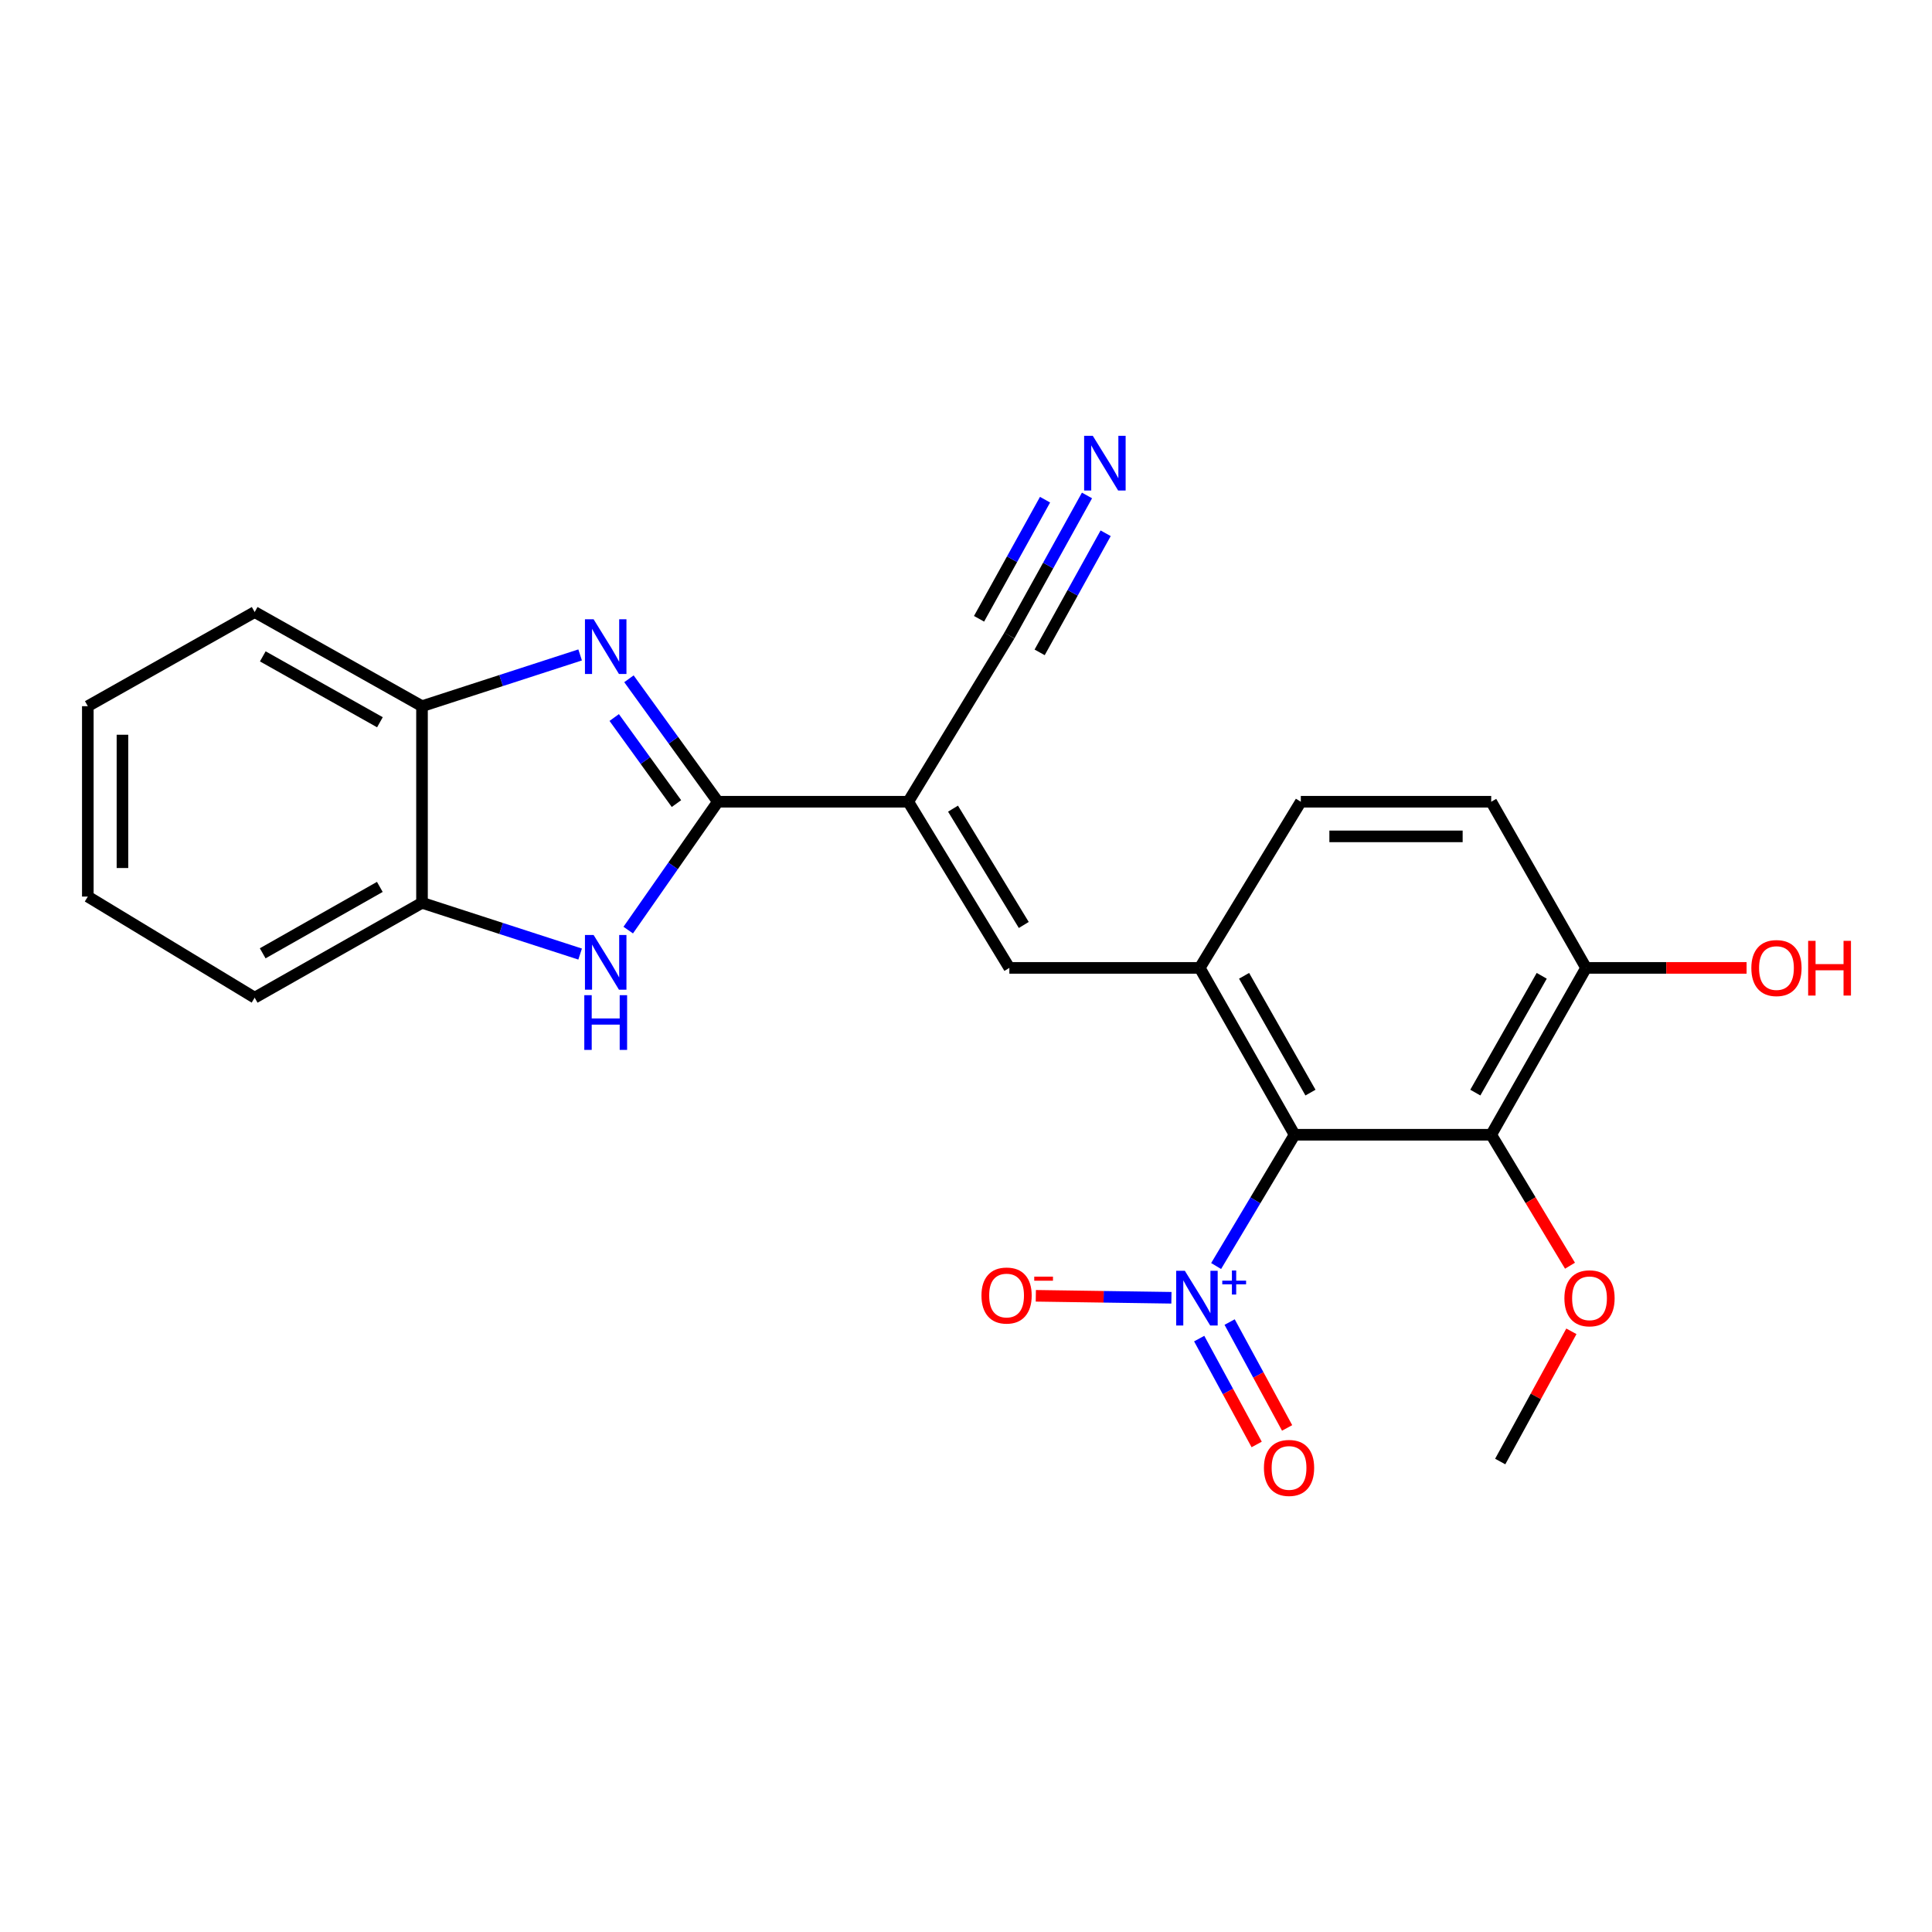 <?xml version='1.0' encoding='iso-8859-1'?>
<svg version='1.1' baseProfile='full'
              xmlns='http://www.w3.org/2000/svg'
                      xmlns:rdkit='http://www.rdkit.org/xml'
                      xmlns:xlink='http://www.w3.org/1999/xlink'
                  xml:space='preserve'
width='1000px' height='1000px' viewBox='0 0 1000 1000'>
<!-- END OF HEADER -->
<rect style='opacity:1.0;fill:#FFFFFF;stroke:none' width='1000' height='1000' x='0' y='0'> </rect>
<path class='bond-1' d='M 371.565,414.977 L 470.112,414.977' style='fill:none;fill-rule:evenodd;stroke:#000000;stroke-width:6px;stroke-linecap:butt;stroke-linejoin:miter;stroke-opacity:1' />
<path class='bond-3' d='M 371.565,414.977 L 348.554,383.157' style='fill:none;fill-rule:evenodd;stroke:#000000;stroke-width:6px;stroke-linecap:butt;stroke-linejoin:miter;stroke-opacity:1' />
<path class='bond-3' d='M 348.554,383.157 L 325.542,351.336' style='fill:none;fill-rule:evenodd;stroke:#0000FF;stroke-width:6px;stroke-linecap:butt;stroke-linejoin:miter;stroke-opacity:1' />
<path class='bond-3' d='M 350.133,415.938 L 334.025,393.664' style='fill:none;fill-rule:evenodd;stroke:#000000;stroke-width:6px;stroke-linecap:butt;stroke-linejoin:miter;stroke-opacity:1' />
<path class='bond-3' d='M 334.025,393.664 L 317.917,371.389' style='fill:none;fill-rule:evenodd;stroke:#0000FF;stroke-width:6px;stroke-linecap:butt;stroke-linejoin:miter;stroke-opacity:1' />
<path class='bond-4' d='M 371.565,414.977 L 348.367,448.198' style='fill:none;fill-rule:evenodd;stroke:#000000;stroke-width:6px;stroke-linecap:butt;stroke-linejoin:miter;stroke-opacity:1' />
<path class='bond-4' d='M 348.367,448.198 L 325.169,481.419' style='fill:none;fill-rule:evenodd;stroke:#0000FF;stroke-width:6px;stroke-linecap:butt;stroke-linejoin:miter;stroke-opacity:1' />
<path class='bond-0' d='M 670.074,587.346 L 620.985,500.982' style='fill:none;fill-rule:evenodd;stroke:#000000;stroke-width:6px;stroke-linecap:butt;stroke-linejoin:miter;stroke-opacity:1' />
<path class='bond-0' d='M 678.298,565.531 L 643.936,505.077' style='fill:none;fill-rule:evenodd;stroke:#000000;stroke-width:6px;stroke-linecap:butt;stroke-linejoin:miter;stroke-opacity:1' />
<path class='bond-2' d='M 670.074,587.346 L 649.769,621.32' style='fill:none;fill-rule:evenodd;stroke:#000000;stroke-width:6px;stroke-linecap:butt;stroke-linejoin:miter;stroke-opacity:1' />
<path class='bond-2' d='M 649.769,621.32 L 629.465,655.294' style='fill:none;fill-rule:evenodd;stroke:#0000FF;stroke-width:6px;stroke-linecap:butt;stroke-linejoin:miter;stroke-opacity:1' />
<path class='bond-7' d='M 670.074,587.346 L 771.847,587.346' style='fill:none;fill-rule:evenodd;stroke:#000000;stroke-width:6px;stroke-linecap:butt;stroke-linejoin:miter;stroke-opacity:1' />
<path class='bond-6' d='M 470.112,414.977 L 522.438,500.982' style='fill:none;fill-rule:evenodd;stroke:#000000;stroke-width:6px;stroke-linecap:butt;stroke-linejoin:miter;stroke-opacity:1' />
<path class='bond-6' d='M 493.279,418.558 L 529.907,478.762' style='fill:none;fill-rule:evenodd;stroke:#000000;stroke-width:6px;stroke-linecap:butt;stroke-linejoin:miter;stroke-opacity:1' />
<path class='bond-8' d='M 470.112,414.977 L 522.438,328.972' style='fill:none;fill-rule:evenodd;stroke:#000000;stroke-width:6px;stroke-linecap:butt;stroke-linejoin:miter;stroke-opacity:1' />
<path class='bond-12' d='M 606.327,671.725 L 571.232,671.214' style='fill:none;fill-rule:evenodd;stroke:#0000FF;stroke-width:6px;stroke-linecap:butt;stroke-linejoin:miter;stroke-opacity:1' />
<path class='bond-12' d='M 571.232,671.214 L 536.137,670.703' style='fill:none;fill-rule:evenodd;stroke:#FF0000;stroke-width:6px;stroke-linecap:butt;stroke-linejoin:miter;stroke-opacity:1' />
<path class='bond-14' d='M 620.697,692.853 L 635.574,720.251' style='fill:none;fill-rule:evenodd;stroke:#0000FF;stroke-width:6px;stroke-linecap:butt;stroke-linejoin:miter;stroke-opacity:1' />
<path class='bond-14' d='M 635.574,720.251 L 650.452,747.65' style='fill:none;fill-rule:evenodd;stroke:#FF0000;stroke-width:6px;stroke-linecap:butt;stroke-linejoin:miter;stroke-opacity:1' />
<path class='bond-14' d='M 636.454,684.297 L 651.331,711.695' style='fill:none;fill-rule:evenodd;stroke:#0000FF;stroke-width:6px;stroke-linecap:butt;stroke-linejoin:miter;stroke-opacity:1' />
<path class='bond-14' d='M 651.331,711.695 L 666.209,739.094' style='fill:none;fill-rule:evenodd;stroke:#FF0000;stroke-width:6px;stroke-linecap:butt;stroke-linejoin:miter;stroke-opacity:1' />
<path class='bond-9' d='M 300.273,338.991 L 259.352,352.255' style='fill:none;fill-rule:evenodd;stroke:#0000FF;stroke-width:6px;stroke-linecap:butt;stroke-linejoin:miter;stroke-opacity:1' />
<path class='bond-9' d='M 259.352,352.255 L 218.431,365.52' style='fill:none;fill-rule:evenodd;stroke:#000000;stroke-width:6px;stroke-linecap:butt;stroke-linejoin:miter;stroke-opacity:1' />
<path class='bond-10' d='M 300.273,493.822 L 259.352,480.558' style='fill:none;fill-rule:evenodd;stroke:#0000FF;stroke-width:6px;stroke-linecap:butt;stroke-linejoin:miter;stroke-opacity:1' />
<path class='bond-10' d='M 259.352,480.558 L 218.431,467.294' style='fill:none;fill-rule:evenodd;stroke:#000000;stroke-width:6px;stroke-linecap:butt;stroke-linejoin:miter;stroke-opacity:1' />
<path class='bond-5' d='M 620.985,500.982 L 522.438,500.982' style='fill:none;fill-rule:evenodd;stroke:#000000;stroke-width:6px;stroke-linecap:butt;stroke-linejoin:miter;stroke-opacity:1' />
<path class='bond-15' d='M 620.985,500.982 L 673.301,414.977' style='fill:none;fill-rule:evenodd;stroke:#000000;stroke-width:6px;stroke-linecap:butt;stroke-linejoin:miter;stroke-opacity:1' />
<path class='bond-17' d='M 771.847,587.346 L 792.238,621.238' style='fill:none;fill-rule:evenodd;stroke:#000000;stroke-width:6px;stroke-linecap:butt;stroke-linejoin:miter;stroke-opacity:1' />
<path class='bond-17' d='M 792.238,621.238 L 812.629,655.13' style='fill:none;fill-rule:evenodd;stroke:#FF0000;stroke-width:6px;stroke-linecap:butt;stroke-linejoin:miter;stroke-opacity:1' />
<path class='bond-26' d='M 771.847,587.346 L 820.946,500.982' style='fill:none;fill-rule:evenodd;stroke:#000000;stroke-width:6px;stroke-linecap:butt;stroke-linejoin:miter;stroke-opacity:1' />
<path class='bond-26' d='M 763.625,565.53 L 797.994,505.075' style='fill:none;fill-rule:evenodd;stroke:#000000;stroke-width:6px;stroke-linecap:butt;stroke-linejoin:miter;stroke-opacity:1' />
<path class='bond-11' d='M 522.438,328.972 L 542.532,292.711' style='fill:none;fill-rule:evenodd;stroke:#000000;stroke-width:6px;stroke-linecap:butt;stroke-linejoin:miter;stroke-opacity:1' />
<path class='bond-11' d='M 542.532,292.711 L 562.626,256.45' style='fill:none;fill-rule:evenodd;stroke:#0000FF;stroke-width:6px;stroke-linecap:butt;stroke-linejoin:miter;stroke-opacity:1' />
<path class='bond-11' d='M 538.121,337.663 L 555.201,306.841' style='fill:none;fill-rule:evenodd;stroke:#000000;stroke-width:6px;stroke-linecap:butt;stroke-linejoin:miter;stroke-opacity:1' />
<path class='bond-11' d='M 555.201,306.841 L 572.281,276.019' style='fill:none;fill-rule:evenodd;stroke:#0000FF;stroke-width:6px;stroke-linecap:butt;stroke-linejoin:miter;stroke-opacity:1' />
<path class='bond-11' d='M 506.755,320.281 L 523.835,289.459' style='fill:none;fill-rule:evenodd;stroke:#000000;stroke-width:6px;stroke-linecap:butt;stroke-linejoin:miter;stroke-opacity:1' />
<path class='bond-11' d='M 523.835,289.459 L 540.914,258.637' style='fill:none;fill-rule:evenodd;stroke:#0000FF;stroke-width:6px;stroke-linecap:butt;stroke-linejoin:miter;stroke-opacity:1' />
<path class='bond-19' d='M 218.431,365.52 L 131.818,316.799' style='fill:none;fill-rule:evenodd;stroke:#000000;stroke-width:6px;stroke-linecap:butt;stroke-linejoin:miter;stroke-opacity:1' />
<path class='bond-19' d='M 196.649,373.839 L 136.02,339.735' style='fill:none;fill-rule:evenodd;stroke:#000000;stroke-width:6px;stroke-linecap:butt;stroke-linejoin:miter;stroke-opacity:1' />
<path class='bond-24' d='M 218.431,365.52 L 218.431,467.294' style='fill:none;fill-rule:evenodd;stroke:#000000;stroke-width:6px;stroke-linecap:butt;stroke-linejoin:miter;stroke-opacity:1' />
<path class='bond-20' d='M 218.431,467.294 L 131.818,516.392' style='fill:none;fill-rule:evenodd;stroke:#000000;stroke-width:6px;stroke-linecap:butt;stroke-linejoin:miter;stroke-opacity:1' />
<path class='bond-20' d='M 196.597,459.06 L 135.968,493.429' style='fill:none;fill-rule:evenodd;stroke:#000000;stroke-width:6px;stroke-linecap:butt;stroke-linejoin:miter;stroke-opacity:1' />
<path class='bond-13' d='M 820.946,500.982 L 771.847,414.977' style='fill:none;fill-rule:evenodd;stroke:#000000;stroke-width:6px;stroke-linecap:butt;stroke-linejoin:miter;stroke-opacity:1' />
<path class='bond-18' d='M 820.946,500.982 L 862.488,500.982' style='fill:none;fill-rule:evenodd;stroke:#000000;stroke-width:6px;stroke-linecap:butt;stroke-linejoin:miter;stroke-opacity:1' />
<path class='bond-18' d='M 862.488,500.982 L 904.029,500.982' style='fill:none;fill-rule:evenodd;stroke:#FF0000;stroke-width:6px;stroke-linecap:butt;stroke-linejoin:miter;stroke-opacity:1' />
<path class='bond-16' d='M 673.301,414.977 L 771.847,414.977' style='fill:none;fill-rule:evenodd;stroke:#000000;stroke-width:6px;stroke-linecap:butt;stroke-linejoin:miter;stroke-opacity:1' />
<path class='bond-16' d='M 688.083,432.907 L 757.065,432.907' style='fill:none;fill-rule:evenodd;stroke:#000000;stroke-width:6px;stroke-linecap:butt;stroke-linejoin:miter;stroke-opacity:1' />
<path class='bond-21' d='M 813.346,689.087 L 794.928,722.787' style='fill:none;fill-rule:evenodd;stroke:#FF0000;stroke-width:6px;stroke-linecap:butt;stroke-linejoin:miter;stroke-opacity:1' />
<path class='bond-21' d='M 794.928,722.787 L 776.509,756.488' style='fill:none;fill-rule:evenodd;stroke:#000000;stroke-width:6px;stroke-linecap:butt;stroke-linejoin:miter;stroke-opacity:1' />
<path class='bond-23' d='M 131.818,316.799 L 45.455,365.52' style='fill:none;fill-rule:evenodd;stroke:#000000;stroke-width:6px;stroke-linecap:butt;stroke-linejoin:miter;stroke-opacity:1' />
<path class='bond-22' d='M 131.818,516.392 L 45.455,464.066' style='fill:none;fill-rule:evenodd;stroke:#000000;stroke-width:6px;stroke-linecap:butt;stroke-linejoin:miter;stroke-opacity:1' />
<path class='bond-25' d='M 45.455,464.066 L 45.455,365.52' style='fill:none;fill-rule:evenodd;stroke:#000000;stroke-width:6px;stroke-linecap:butt;stroke-linejoin:miter;stroke-opacity:1' />
<path class='bond-25' d='M 63.385,449.284 L 63.385,380.302' style='fill:none;fill-rule:evenodd;stroke:#000000;stroke-width:6px;stroke-linecap:butt;stroke-linejoin:miter;stroke-opacity:1' />
<path  class='atom-3' d='M 613.27 657.757
L 622.55 672.757
Q 623.47 674.237, 624.95 676.917
Q 626.43 679.597, 626.51 679.757
L 626.51 657.757
L 630.27 657.757
L 630.27 686.077
L 626.39 686.077
L 616.43 669.677
Q 615.27 667.757, 614.03 665.557
Q 612.83 663.357, 612.47 662.677
L 612.47 686.077
L 608.79 686.077
L 608.79 657.757
L 613.27 657.757
' fill='#0000FF'/>
<path  class='atom-3' d='M 632.646 662.862
L 637.636 662.862
L 637.636 657.608
L 639.853 657.608
L 639.853 662.862
L 644.975 662.862
L 644.975 664.763
L 639.853 664.763
L 639.853 670.043
L 637.636 670.043
L 637.636 664.763
L 632.646 664.763
L 632.646 662.862
' fill='#0000FF'/>
<path  class='atom-4' d='M 307.251 320.54
L 316.531 335.54
Q 317.451 337.02, 318.931 339.7
Q 320.411 342.38, 320.491 342.54
L 320.491 320.54
L 324.251 320.54
L 324.251 348.86
L 320.371 348.86
L 310.411 332.46
Q 309.251 330.54, 308.011 328.34
Q 306.811 326.14, 306.451 325.46
L 306.451 348.86
L 302.771 348.86
L 302.771 320.54
L 307.251 320.54
' fill='#0000FF'/>
<path  class='atom-5' d='M 307.251 483.954
L 316.531 498.954
Q 317.451 500.434, 318.931 503.114
Q 320.411 505.794, 320.491 505.954
L 320.491 483.954
L 324.251 483.954
L 324.251 512.274
L 320.371 512.274
L 310.411 495.874
Q 309.251 493.954, 308.011 491.754
Q 306.811 489.554, 306.451 488.874
L 306.451 512.274
L 302.771 512.274
L 302.771 483.954
L 307.251 483.954
' fill='#0000FF'/>
<path  class='atom-5' d='M 302.431 515.106
L 306.271 515.106
L 306.271 527.146
L 320.751 527.146
L 320.751 515.106
L 324.591 515.106
L 324.591 543.426
L 320.751 543.426
L 320.751 530.346
L 306.271 530.346
L 306.271 543.426
L 302.431 543.426
L 302.431 515.106
' fill='#0000FF'/>
<path  class='atom-12' d='M 565.626 225.579
L 574.906 240.579
Q 575.826 242.059, 577.306 244.739
Q 578.786 247.419, 578.866 247.579
L 578.866 225.579
L 582.626 225.579
L 582.626 253.899
L 578.746 253.899
L 568.786 237.499
Q 567.626 235.579, 566.386 233.379
Q 565.186 231.179, 564.826 230.499
L 564.826 253.899
L 561.146 253.899
L 561.146 225.579
L 565.626 225.579
' fill='#0000FF'/>
<path  class='atom-13' d='M 508.004 670.563
Q 508.004 663.763, 511.364 659.963
Q 514.724 656.163, 521.004 656.163
Q 527.284 656.163, 530.644 659.963
Q 534.004 663.763, 534.004 670.563
Q 534.004 677.443, 530.604 681.363
Q 527.204 685.243, 521.004 685.243
Q 514.764 685.243, 511.364 681.363
Q 508.004 677.483, 508.004 670.563
M 521.004 682.043
Q 525.324 682.043, 527.644 679.163
Q 530.004 676.243, 530.004 670.563
Q 530.004 665.003, 527.644 662.203
Q 525.324 659.363, 521.004 659.363
Q 516.684 659.363, 514.324 662.163
Q 512.004 664.963, 512.004 670.563
Q 512.004 676.283, 514.324 679.163
Q 516.684 682.043, 521.004 682.043
' fill='#FF0000'/>
<path  class='atom-13' d='M 535.324 660.785
L 545.013 660.785
L 545.013 662.897
L 535.324 662.897
L 535.324 660.785
' fill='#FF0000'/>
<path  class='atom-15' d='M 654.205 759.795
Q 654.205 752.995, 657.565 749.195
Q 660.925 745.395, 667.205 745.395
Q 673.485 745.395, 676.845 749.195
Q 680.205 752.995, 680.205 759.795
Q 680.205 766.675, 676.805 770.595
Q 673.405 774.475, 667.205 774.475
Q 660.965 774.475, 657.565 770.595
Q 654.205 766.715, 654.205 759.795
M 667.205 771.275
Q 671.525 771.275, 673.845 768.395
Q 676.205 765.475, 676.205 759.795
Q 676.205 754.235, 673.845 751.435
Q 671.525 748.595, 667.205 748.595
Q 662.885 748.595, 660.525 751.395
Q 658.205 754.195, 658.205 759.795
Q 658.205 765.515, 660.525 768.395
Q 662.885 771.275, 667.205 771.275
' fill='#FF0000'/>
<path  class='atom-18' d='M 809.729 671.997
Q 809.729 665.197, 813.089 661.397
Q 816.449 657.597, 822.729 657.597
Q 829.009 657.597, 832.369 661.397
Q 835.729 665.197, 835.729 671.997
Q 835.729 678.877, 832.329 682.797
Q 828.929 686.677, 822.729 686.677
Q 816.489 686.677, 813.089 682.797
Q 809.729 678.917, 809.729 671.997
M 822.729 683.477
Q 827.049 683.477, 829.369 680.597
Q 831.729 677.677, 831.729 671.997
Q 831.729 666.437, 829.369 663.637
Q 827.049 660.797, 822.729 660.797
Q 818.409 660.797, 816.049 663.597
Q 813.729 666.397, 813.729 671.997
Q 813.729 677.717, 816.049 680.597
Q 818.409 683.477, 822.729 683.477
' fill='#FF0000'/>
<path  class='atom-19' d='M 906.493 501.062
Q 906.493 494.262, 909.853 490.462
Q 913.213 486.662, 919.493 486.662
Q 925.773 486.662, 929.133 490.462
Q 932.493 494.262, 932.493 501.062
Q 932.493 507.942, 929.093 511.862
Q 925.693 515.742, 919.493 515.742
Q 913.253 515.742, 909.853 511.862
Q 906.493 507.982, 906.493 501.062
M 919.493 512.542
Q 923.813 512.542, 926.133 509.662
Q 928.493 506.742, 928.493 501.062
Q 928.493 495.502, 926.133 492.702
Q 923.813 489.862, 919.493 489.862
Q 915.173 489.862, 912.813 492.662
Q 910.493 495.462, 910.493 501.062
Q 910.493 506.782, 912.813 509.662
Q 915.173 512.542, 919.493 512.542
' fill='#FF0000'/>
<path  class='atom-19' d='M 935.893 486.982
L 939.733 486.982
L 939.733 499.022
L 954.213 499.022
L 954.213 486.982
L 958.053 486.982
L 958.053 515.302
L 954.213 515.302
L 954.213 502.222
L 939.733 502.222
L 939.733 515.302
L 935.893 515.302
L 935.893 486.982
' fill='#FF0000'/>
</svg>
